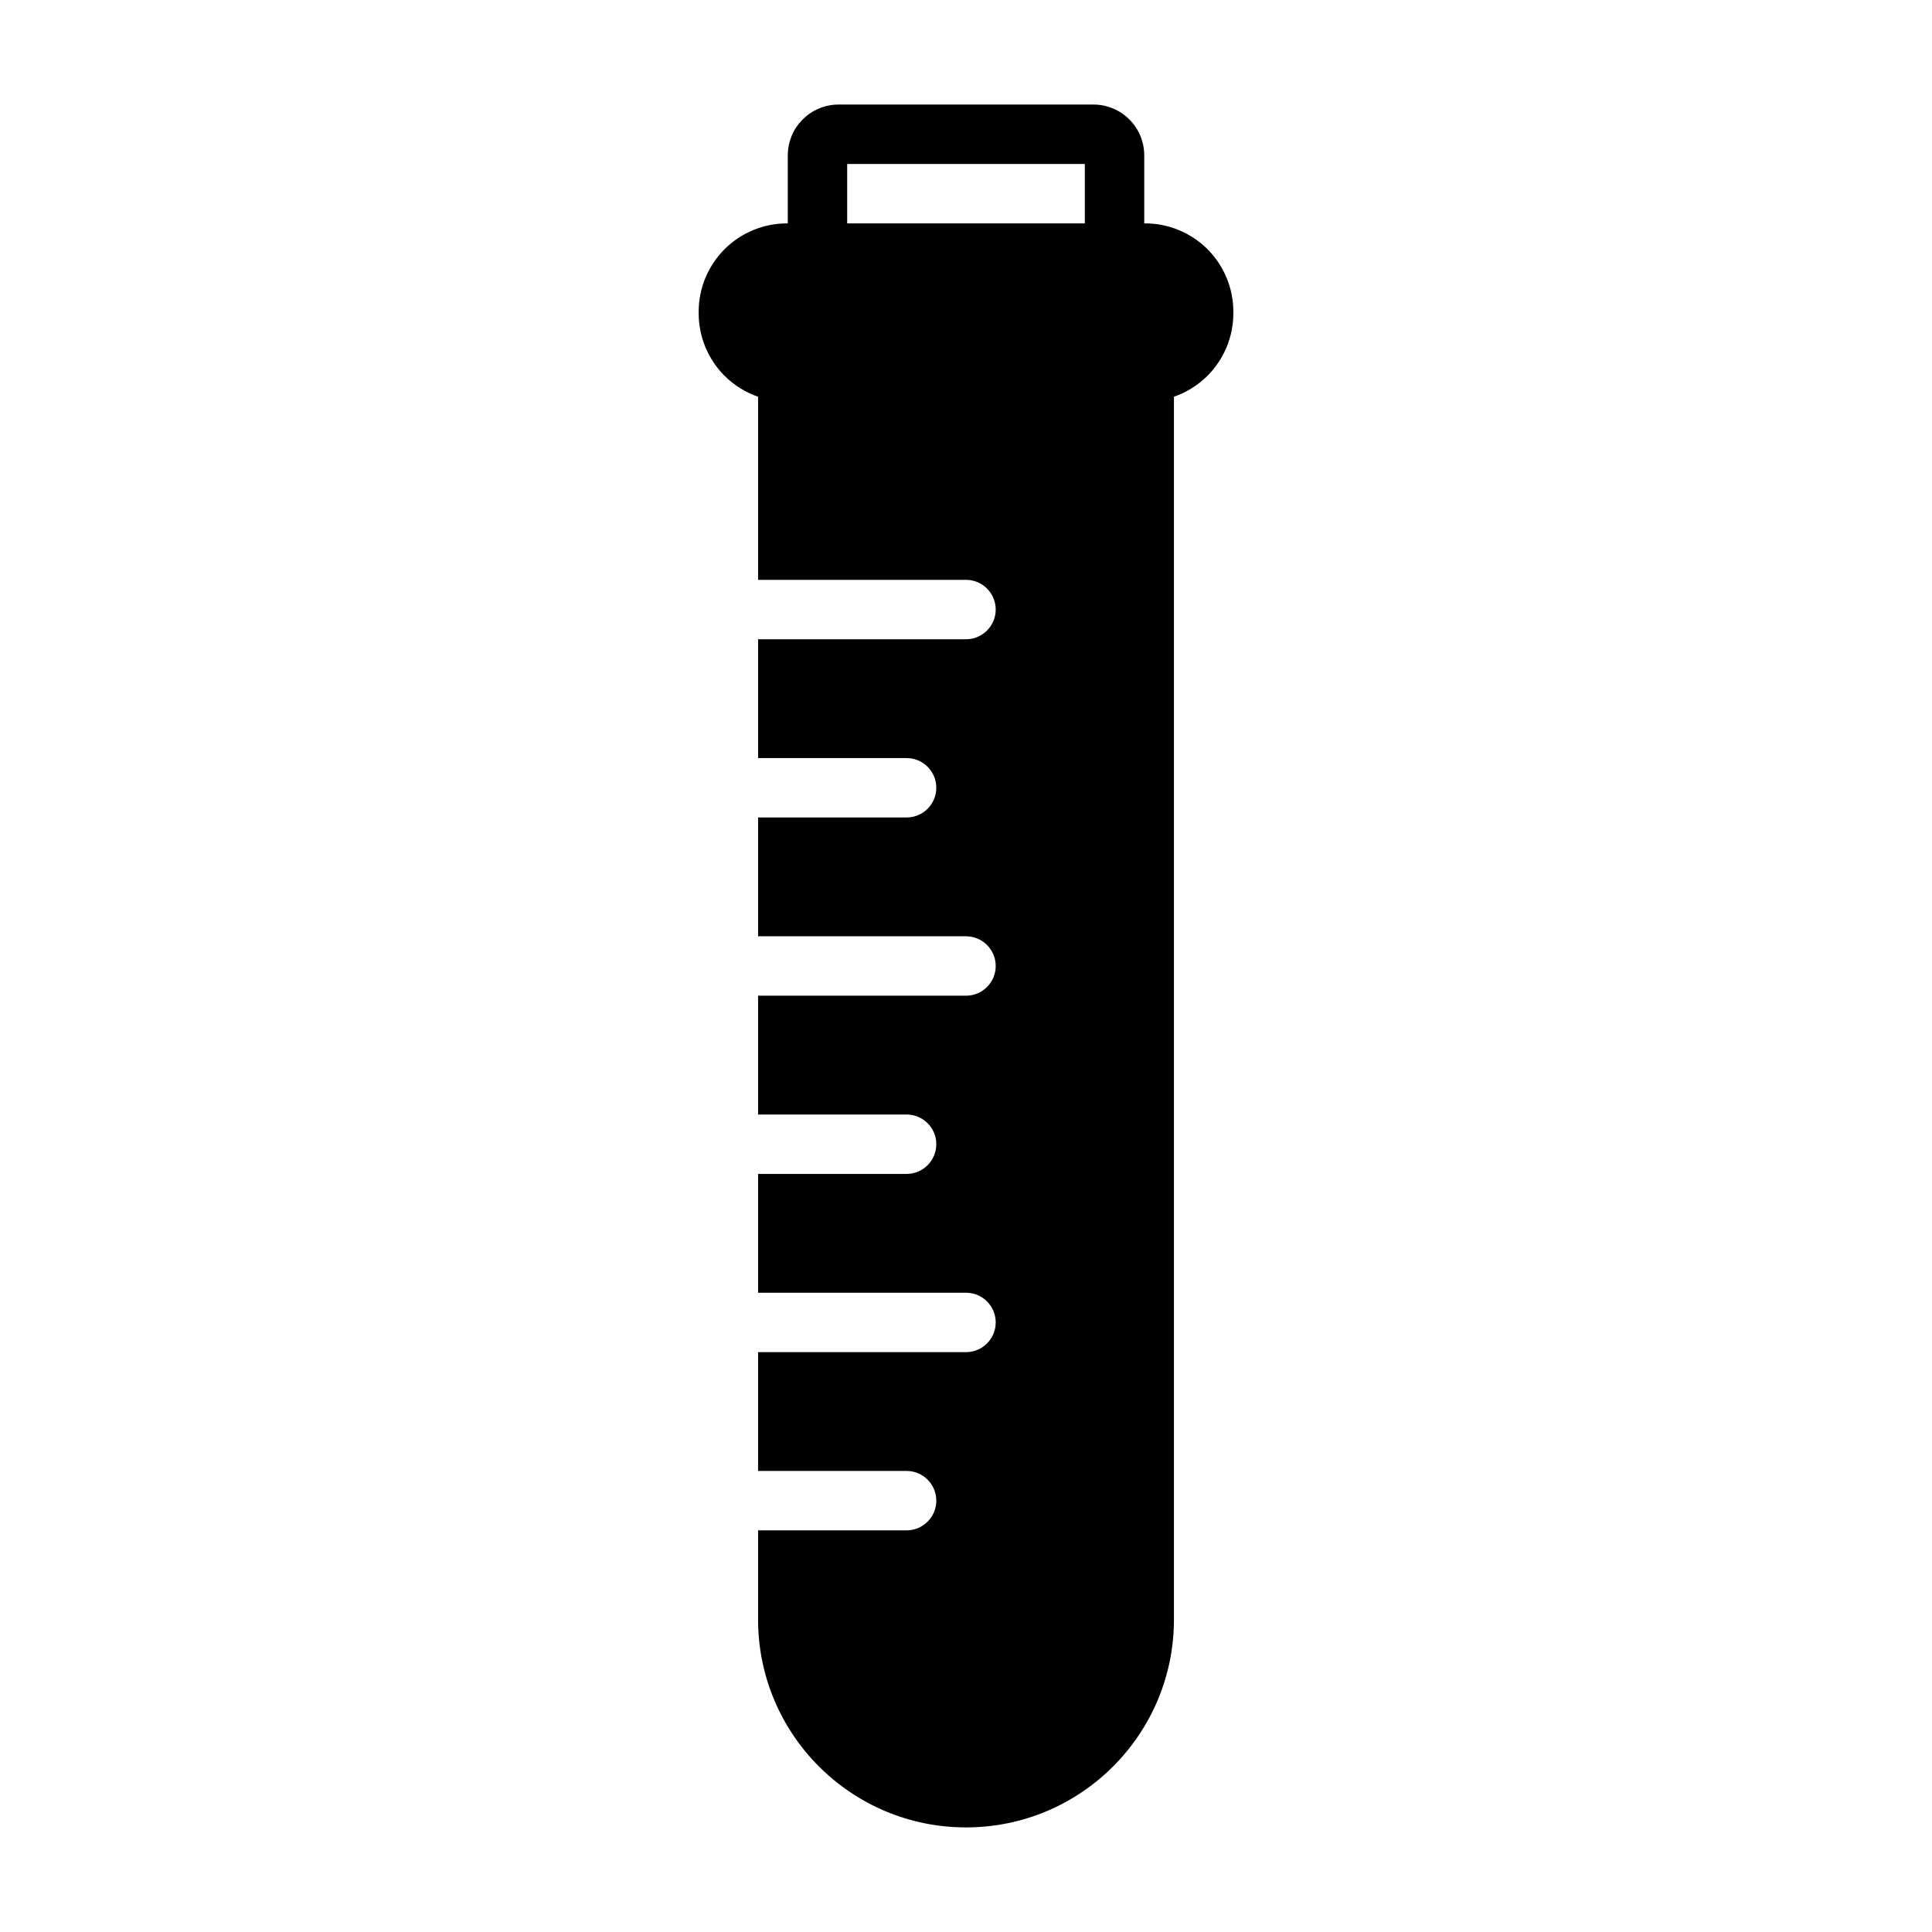 <?xml version="1.0" encoding="UTF-8"?>
<!-- Uploaded to: SVG Repo, www.svgrepo.com, Generator: SVG Repo Mixer Tools -->
<svg fill="#000000" width="800px" height="800px" version="1.1" viewBox="144 144 512 512" xmlns="http://www.w3.org/2000/svg">
 <path d="m352.77 203.2h-0.219c-6.203 0-12.156 2.473-16.547 6.848-4.375 4.394-6.848 10.344-6.848 16.547v0.441c0 6.203 2.473 12.156 6.848 16.547 2.535 2.519 5.574 4.41 8.895 5.559v48.523h55.105c4.344 0 7.871 3.527 7.871 7.871s-3.527 7.871-7.871 7.871h-55.105v31.488h39.359c4.344 0 7.871 3.527 7.871 7.871s-3.527 7.871-7.871 7.871h-39.359v31.488h55.105c4.344 0 7.871 3.527 7.871 7.871s-3.527 7.871-7.871 7.871h-55.105v31.488h39.359c4.344 0 7.871 3.527 7.871 7.871s-3.527 7.871-7.871 7.871h-39.359v31.488h55.105c4.344 0 7.871 3.527 7.871 7.871s-3.527 7.871-7.871 7.871h-55.105v31.488h39.359c4.344 0 7.871 3.527 7.871 7.871s-3.527 7.871-7.871 7.871h-39.359v23.617c0 30.434 24.672 55.105 55.105 55.105s55.105-24.672 55.105-55.105v-324.04c3.32-1.148 6.359-3.039 8.895-5.559 4.375-4.394 6.848-10.344 6.848-16.547v-0.441c0-6.203-2.473-12.156-6.848-16.547-4.394-4.375-10.344-6.848-16.547-6.848h-0.219v-18.012c0-7.445-6.031-13.477-13.477-13.477h-67.512c-7.445 0-13.477 6.031-13.477 13.477v18.012zm15.742 0v-15.742h62.977v15.742z" fill-rule="evenodd"/>
</svg>